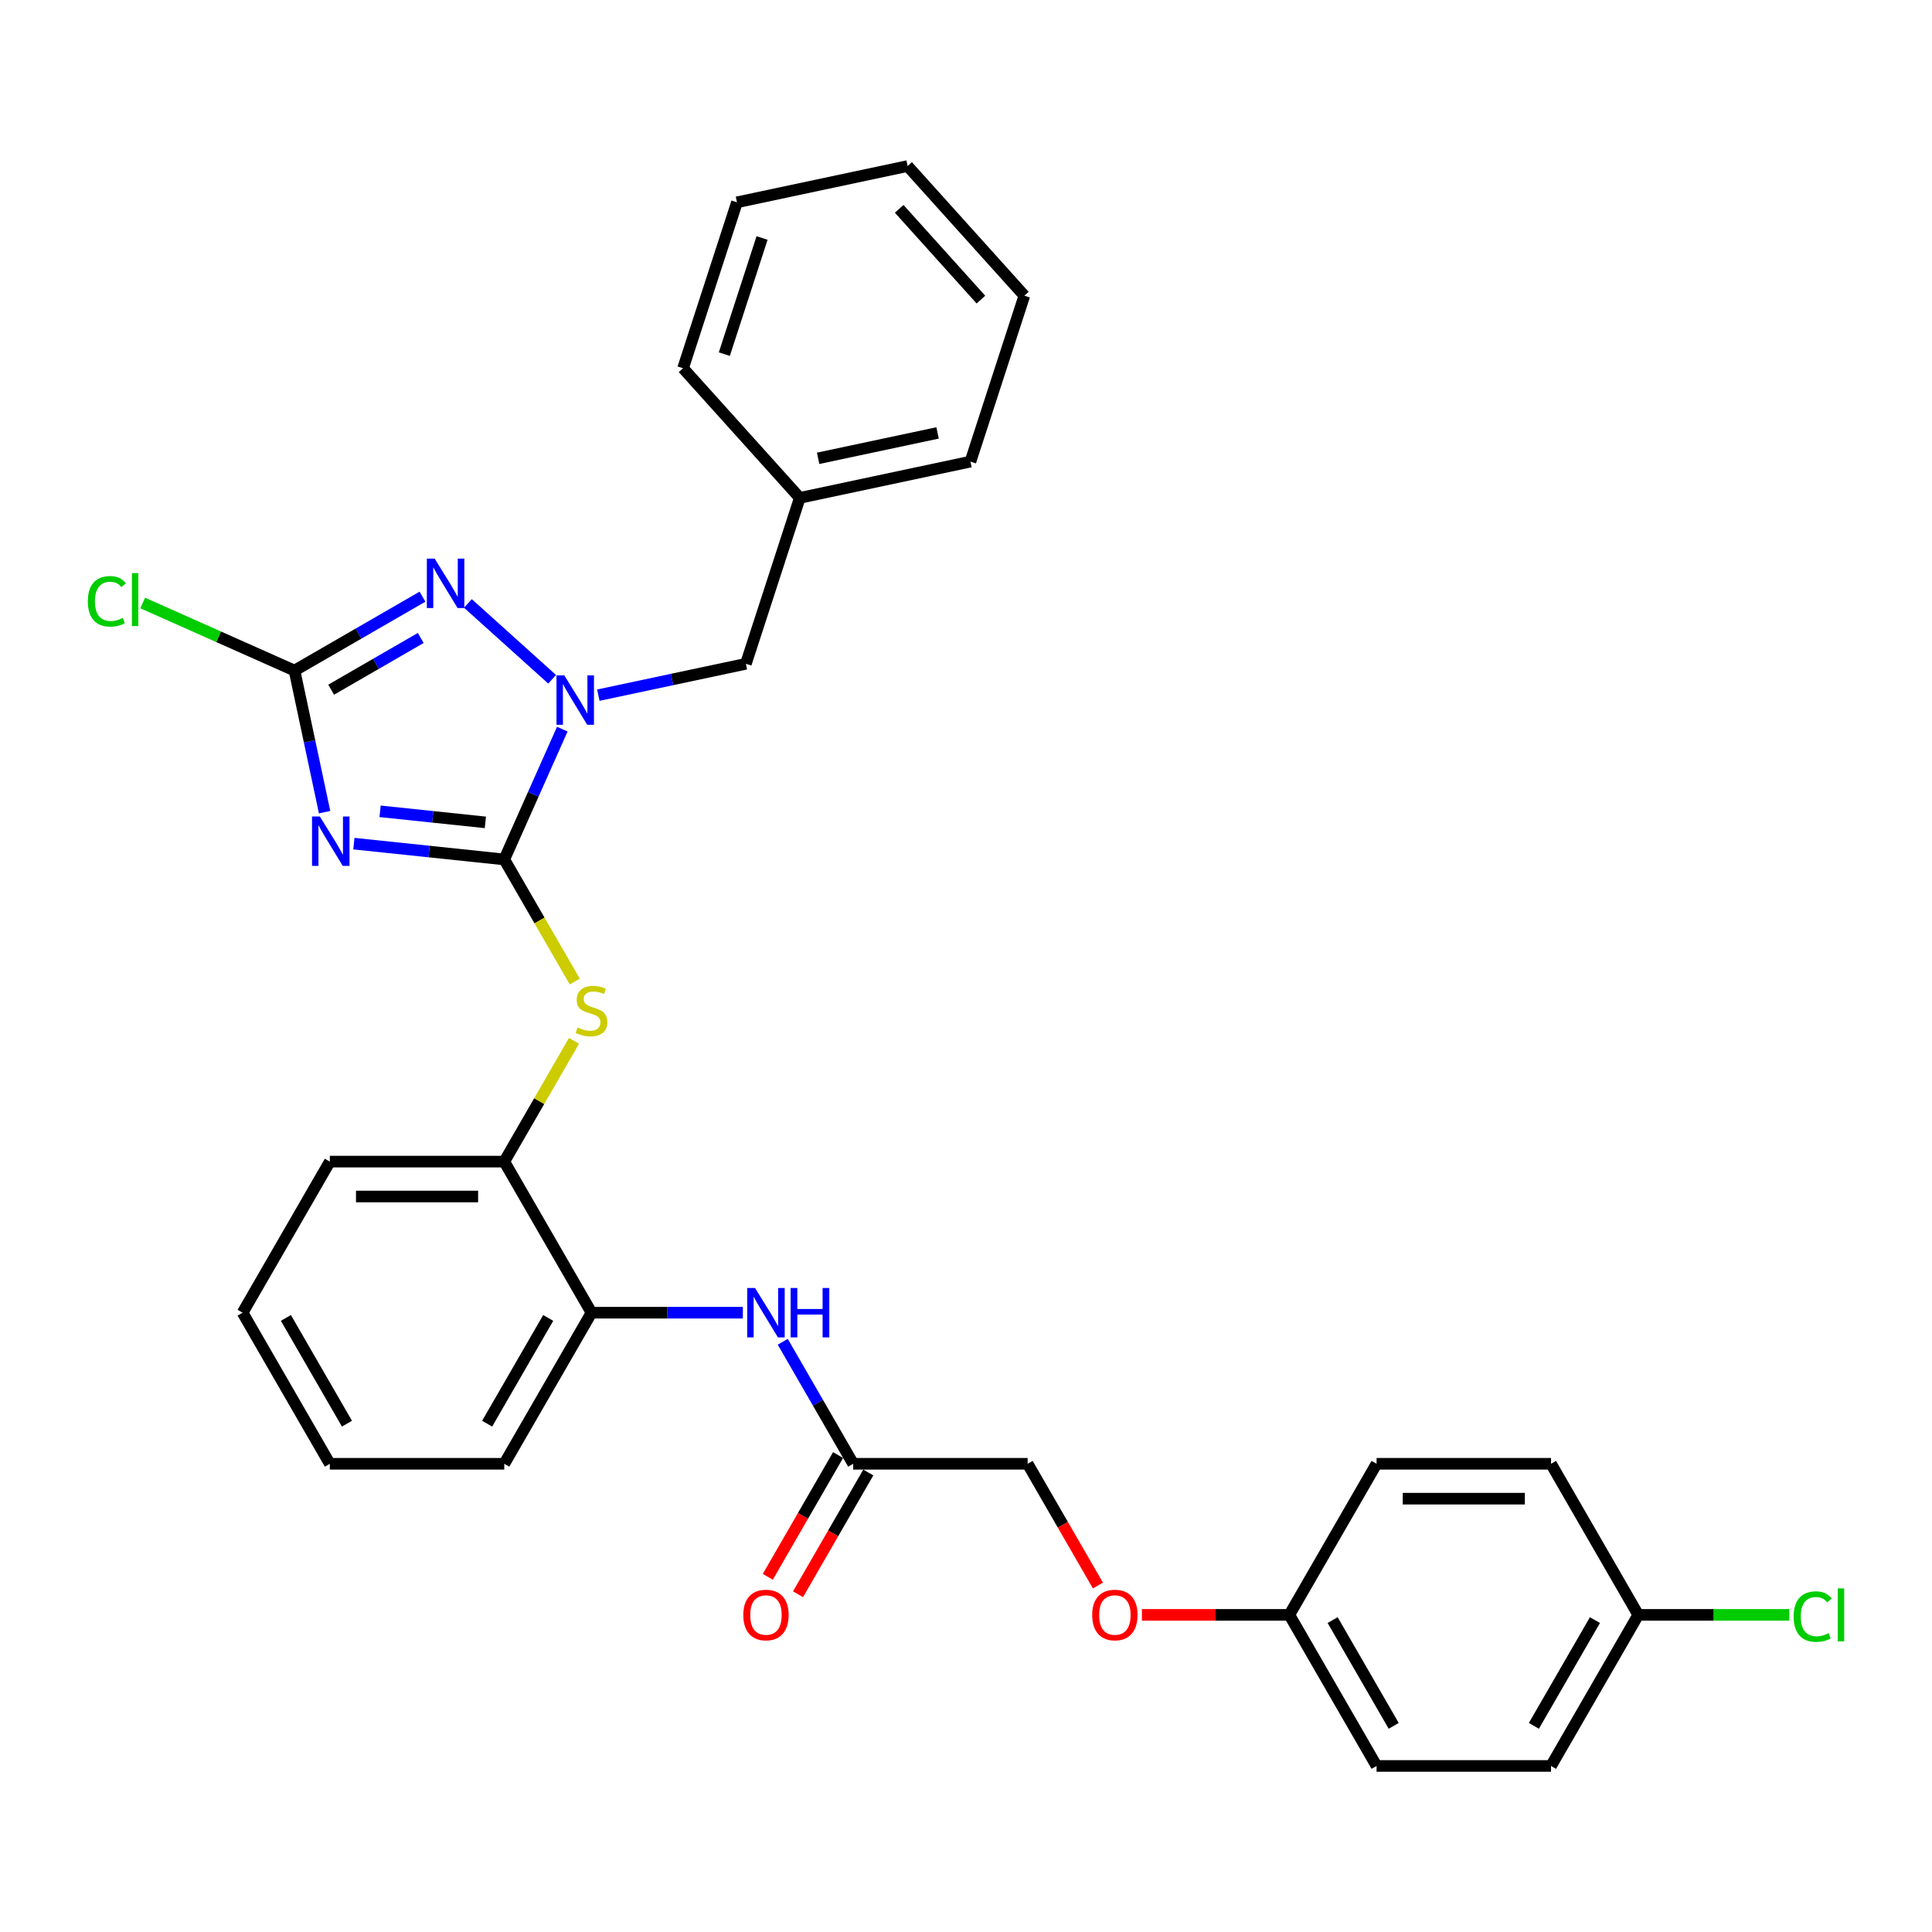 <?xml version='1.0' encoding='iso-8859-1'?>
<svg version='1.1' baseProfile='full'
              xmlns='http://www.w3.org/2000/svg'
                      xmlns:rdkit='http://www.rdkit.org/xml'
                      xmlns:xlink='http://www.w3.org/1999/xlink'
                  xml:space='preserve'
width='1000px' height='1000px' viewBox='0 0 1000 1000'>
<!-- END OF HEADER -->
<rect style='opacity:1.0;fill:#FFFFFF;stroke:none' width='1000' height='1000' x='0' y='0'> </rect>
<path class='bond-0' d='M 261.014,444.849 L 222.09,440.758' style='fill:none;fill-rule:evenodd;stroke:#000000;stroke-width:6px;stroke-linecap:butt;stroke-linejoin:miter;stroke-opacity:1' />
<path class='bond-0' d='M 222.09,440.758 L 183.165,436.667' style='fill:none;fill-rule:evenodd;stroke:#0000FF;stroke-width:6px;stroke-linecap:butt;stroke-linejoin:miter;stroke-opacity:1' />
<path class='bond-0' d='M 251.225,425.661 L 223.978,422.797' style='fill:none;fill-rule:evenodd;stroke:#000000;stroke-width:6px;stroke-linecap:butt;stroke-linejoin:miter;stroke-opacity:1' />
<path class='bond-0' d='M 223.978,422.797 L 196.731,419.933' style='fill:none;fill-rule:evenodd;stroke:#0000FF;stroke-width:6px;stroke-linecap:butt;stroke-linejoin:miter;stroke-opacity:1' />
<path class='bond-1' d='M 261.014,444.849 L 276.029,411.125' style='fill:none;fill-rule:evenodd;stroke:#000000;stroke-width:6px;stroke-linecap:butt;stroke-linejoin:miter;stroke-opacity:1' />
<path class='bond-1' d='M 276.029,411.125 L 291.044,377.4' style='fill:none;fill-rule:evenodd;stroke:#0000FF;stroke-width:6px;stroke-linecap:butt;stroke-linejoin:miter;stroke-opacity:1' />
<path class='bond-4' d='M 261.014,444.849 L 279.256,476.446' style='fill:none;fill-rule:evenodd;stroke:#000000;stroke-width:6px;stroke-linecap:butt;stroke-linejoin:miter;stroke-opacity:1' />
<path class='bond-4' d='M 279.256,476.446 L 297.499,508.042' style='fill:none;fill-rule:evenodd;stroke:#CCCC00;stroke-width:6px;stroke-linecap:butt;stroke-linejoin:miter;stroke-opacity:1' />
<path class='bond-3' d='M 168.012,420.366 L 160.224,383.725' style='fill:none;fill-rule:evenodd;stroke:#0000FF;stroke-width:6px;stroke-linecap:butt;stroke-linejoin:miter;stroke-opacity:1' />
<path class='bond-3' d='M 160.224,383.725 L 152.436,347.084' style='fill:none;fill-rule:evenodd;stroke:#000000;stroke-width:6px;stroke-linecap:butt;stroke-linejoin:miter;stroke-opacity:1' />
<path class='bond-2' d='M 285.786,351.592 L 242.19,312.338' style='fill:none;fill-rule:evenodd;stroke:#0000FF;stroke-width:6px;stroke-linecap:butt;stroke-linejoin:miter;stroke-opacity:1' />
<path class='bond-9' d='M 309.698,359.815 L 347.883,351.699' style='fill:none;fill-rule:evenodd;stroke:#0000FF;stroke-width:6px;stroke-linecap:butt;stroke-linejoin:miter;stroke-opacity:1' />
<path class='bond-9' d='M 347.883,351.699 L 386.068,343.583' style='fill:none;fill-rule:evenodd;stroke:#000000;stroke-width:6px;stroke-linecap:butt;stroke-linejoin:miter;stroke-opacity:1' />
<path class='bond-31' d='M 218.681,308.838 L 185.558,327.961' style='fill:none;fill-rule:evenodd;stroke:#0000FF;stroke-width:6px;stroke-linecap:butt;stroke-linejoin:miter;stroke-opacity:1' />
<path class='bond-31' d='M 185.558,327.961 L 152.436,347.084' style='fill:none;fill-rule:evenodd;stroke:#000000;stroke-width:6px;stroke-linecap:butt;stroke-linejoin:miter;stroke-opacity:1' />
<path class='bond-31' d='M 217.774,330.215 L 194.588,343.601' style='fill:none;fill-rule:evenodd;stroke:#0000FF;stroke-width:6px;stroke-linecap:butt;stroke-linejoin:miter;stroke-opacity:1' />
<path class='bond-31' d='M 194.588,343.601 L 171.402,356.988' style='fill:none;fill-rule:evenodd;stroke:#000000;stroke-width:6px;stroke-linecap:butt;stroke-linejoin:miter;stroke-opacity:1' />
<path class='bond-11' d='M 152.436,347.084 L 113.149,329.593' style='fill:none;fill-rule:evenodd;stroke:#000000;stroke-width:6px;stroke-linecap:butt;stroke-linejoin:miter;stroke-opacity:1' />
<path class='bond-11' d='M 113.149,329.593 L 73.863,312.101' style='fill:none;fill-rule:evenodd;stroke:#00CC00;stroke-width:6px;stroke-linecap:butt;stroke-linejoin:miter;stroke-opacity:1' />
<path class='bond-6' d='M 297.103,538.744 L 279.058,569.997' style='fill:none;fill-rule:evenodd;stroke:#CCCC00;stroke-width:6px;stroke-linecap:butt;stroke-linejoin:miter;stroke-opacity:1' />
<path class='bond-6' d='M 279.058,569.997 L 261.014,601.251' style='fill:none;fill-rule:evenodd;stroke:#000000;stroke-width:6px;stroke-linecap:butt;stroke-linejoin:miter;stroke-opacity:1' />
<path class='bond-5' d='M 384.507,679.452 L 345.335,679.452' style='fill:none;fill-rule:evenodd;stroke:#0000FF;stroke-width:6px;stroke-linecap:butt;stroke-linejoin:miter;stroke-opacity:1' />
<path class='bond-5' d='M 345.335,679.452 L 306.164,679.452' style='fill:none;fill-rule:evenodd;stroke:#000000;stroke-width:6px;stroke-linecap:butt;stroke-linejoin:miter;stroke-opacity:1' />
<path class='bond-8' d='M 405.148,694.496 L 423.38,726.075' style='fill:none;fill-rule:evenodd;stroke:#0000FF;stroke-width:6px;stroke-linecap:butt;stroke-linejoin:miter;stroke-opacity:1' />
<path class='bond-8' d='M 423.38,726.075 L 441.612,757.653' style='fill:none;fill-rule:evenodd;stroke:#000000;stroke-width:6px;stroke-linecap:butt;stroke-linejoin:miter;stroke-opacity:1' />
<path class='bond-7' d='M 261.014,601.251 L 306.164,679.452' style='fill:none;fill-rule:evenodd;stroke:#000000;stroke-width:6px;stroke-linecap:butt;stroke-linejoin:miter;stroke-opacity:1' />
<path class='bond-22' d='M 261.014,601.251 L 170.715,601.251' style='fill:none;fill-rule:evenodd;stroke:#000000;stroke-width:6px;stroke-linecap:butt;stroke-linejoin:miter;stroke-opacity:1' />
<path class='bond-22' d='M 247.469,619.311 L 184.26,619.311' style='fill:none;fill-rule:evenodd;stroke:#000000;stroke-width:6px;stroke-linecap:butt;stroke-linejoin:miter;stroke-opacity:1' />
<path class='bond-23' d='M 306.164,679.452 L 261.014,757.653' style='fill:none;fill-rule:evenodd;stroke:#000000;stroke-width:6px;stroke-linecap:butt;stroke-linejoin:miter;stroke-opacity:1' />
<path class='bond-23' d='M 283.751,682.152 L 252.146,736.893' style='fill:none;fill-rule:evenodd;stroke:#000000;stroke-width:6px;stroke-linecap:butt;stroke-linejoin:miter;stroke-opacity:1' />
<path class='bond-10' d='M 433.792,753.138 L 415.601,784.645' style='fill:none;fill-rule:evenodd;stroke:#000000;stroke-width:6px;stroke-linecap:butt;stroke-linejoin:miter;stroke-opacity:1' />
<path class='bond-10' d='M 415.601,784.645 L 397.411,816.151' style='fill:none;fill-rule:evenodd;stroke:#FF0000;stroke-width:6px;stroke-linecap:butt;stroke-linejoin:miter;stroke-opacity:1' />
<path class='bond-10' d='M 449.432,762.168 L 431.242,793.675' style='fill:none;fill-rule:evenodd;stroke:#000000;stroke-width:6px;stroke-linecap:butt;stroke-linejoin:miter;stroke-opacity:1' />
<path class='bond-10' d='M 431.242,793.675 L 413.051,825.181' style='fill:none;fill-rule:evenodd;stroke:#FF0000;stroke-width:6px;stroke-linecap:butt;stroke-linejoin:miter;stroke-opacity:1' />
<path class='bond-13' d='M 441.612,757.653 L 531.911,757.653' style='fill:none;fill-rule:evenodd;stroke:#000000;stroke-width:6px;stroke-linecap:butt;stroke-linejoin:miter;stroke-opacity:1' />
<path class='bond-16' d='M 386.068,343.583 L 413.971,257.703' style='fill:none;fill-rule:evenodd;stroke:#000000;stroke-width:6px;stroke-linecap:butt;stroke-linejoin:miter;stroke-opacity:1' />
<path class='bond-12' d='M 568.291,820.666 L 550.101,789.16' style='fill:none;fill-rule:evenodd;stroke:#FF0000;stroke-width:6px;stroke-linecap:butt;stroke-linejoin:miter;stroke-opacity:1' />
<path class='bond-12' d='M 550.101,789.16 L 531.911,757.653' style='fill:none;fill-rule:evenodd;stroke:#000000;stroke-width:6px;stroke-linecap:butt;stroke-linejoin:miter;stroke-opacity:1' />
<path class='bond-14' d='M 591.056,835.854 L 629.208,835.854' style='fill:none;fill-rule:evenodd;stroke:#FF0000;stroke-width:6px;stroke-linecap:butt;stroke-linejoin:miter;stroke-opacity:1' />
<path class='bond-14' d='M 629.208,835.854 L 667.359,835.854' style='fill:none;fill-rule:evenodd;stroke:#000000;stroke-width:6px;stroke-linecap:butt;stroke-linejoin:miter;stroke-opacity:1' />
<path class='bond-18' d='M 667.359,835.854 L 712.508,757.653' style='fill:none;fill-rule:evenodd;stroke:#000000;stroke-width:6px;stroke-linecap:butt;stroke-linejoin:miter;stroke-opacity:1' />
<path class='bond-19' d='M 667.359,835.854 L 712.508,914.055' style='fill:none;fill-rule:evenodd;stroke:#000000;stroke-width:6px;stroke-linecap:butt;stroke-linejoin:miter;stroke-opacity:1' />
<path class='bond-19' d='M 689.772,838.555 L 721.376,893.295' style='fill:none;fill-rule:evenodd;stroke:#000000;stroke-width:6px;stroke-linecap:butt;stroke-linejoin:miter;stroke-opacity:1' />
<path class='bond-15' d='M 847.957,835.854 L 802.807,914.055' style='fill:none;fill-rule:evenodd;stroke:#000000;stroke-width:6px;stroke-linecap:butt;stroke-linejoin:miter;stroke-opacity:1' />
<path class='bond-15' d='M 825.544,838.555 L 793.939,893.295' style='fill:none;fill-rule:evenodd;stroke:#000000;stroke-width:6px;stroke-linecap:butt;stroke-linejoin:miter;stroke-opacity:1' />
<path class='bond-17' d='M 847.957,835.854 L 887.047,835.854' style='fill:none;fill-rule:evenodd;stroke:#000000;stroke-width:6px;stroke-linecap:butt;stroke-linejoin:miter;stroke-opacity:1' />
<path class='bond-17' d='M 887.047,835.854 L 926.137,835.854' style='fill:none;fill-rule:evenodd;stroke:#00CC00;stroke-width:6px;stroke-linecap:butt;stroke-linejoin:miter;stroke-opacity:1' />
<path class='bond-34' d='M 847.957,835.854 L 802.807,757.653' style='fill:none;fill-rule:evenodd;stroke:#000000;stroke-width:6px;stroke-linecap:butt;stroke-linejoin:miter;stroke-opacity:1' />
<path class='bond-24' d='M 413.971,257.703 L 502.297,238.929' style='fill:none;fill-rule:evenodd;stroke:#000000;stroke-width:6px;stroke-linecap:butt;stroke-linejoin:miter;stroke-opacity:1' />
<path class='bond-24' d='M 423.465,237.222 L 485.293,224.08' style='fill:none;fill-rule:evenodd;stroke:#000000;stroke-width:6px;stroke-linecap:butt;stroke-linejoin:miter;stroke-opacity:1' />
<path class='bond-25' d='M 413.971,257.703 L 353.55,190.598' style='fill:none;fill-rule:evenodd;stroke:#000000;stroke-width:6px;stroke-linecap:butt;stroke-linejoin:miter;stroke-opacity:1' />
<path class='bond-21' d='M 712.508,757.653 L 802.807,757.653' style='fill:none;fill-rule:evenodd;stroke:#000000;stroke-width:6px;stroke-linecap:butt;stroke-linejoin:miter;stroke-opacity:1' />
<path class='bond-21' d='M 726.053,775.713 L 789.262,775.713' style='fill:none;fill-rule:evenodd;stroke:#000000;stroke-width:6px;stroke-linecap:butt;stroke-linejoin:miter;stroke-opacity:1' />
<path class='bond-20' d='M 712.508,914.055 L 802.807,914.055' style='fill:none;fill-rule:evenodd;stroke:#000000;stroke-width:6px;stroke-linecap:butt;stroke-linejoin:miter;stroke-opacity:1' />
<path class='bond-26' d='M 170.715,601.251 L 125.566,679.452' style='fill:none;fill-rule:evenodd;stroke:#000000;stroke-width:6px;stroke-linecap:butt;stroke-linejoin:miter;stroke-opacity:1' />
<path class='bond-32' d='M 261.014,757.653 L 170.715,757.653' style='fill:none;fill-rule:evenodd;stroke:#000000;stroke-width:6px;stroke-linecap:butt;stroke-linejoin:miter;stroke-opacity:1' />
<path class='bond-29' d='M 502.297,238.929 L 530.201,153.05' style='fill:none;fill-rule:evenodd;stroke:#000000;stroke-width:6px;stroke-linecap:butt;stroke-linejoin:miter;stroke-opacity:1' />
<path class='bond-28' d='M 353.55,190.598 L 381.454,104.719' style='fill:none;fill-rule:evenodd;stroke:#000000;stroke-width:6px;stroke-linecap:butt;stroke-linejoin:miter;stroke-opacity:1' />
<path class='bond-28' d='M 374.911,183.297 L 394.444,123.181' style='fill:none;fill-rule:evenodd;stroke:#000000;stroke-width:6px;stroke-linecap:butt;stroke-linejoin:miter;stroke-opacity:1' />
<path class='bond-27' d='M 125.566,679.452 L 170.715,757.653' style='fill:none;fill-rule:evenodd;stroke:#000000;stroke-width:6px;stroke-linecap:butt;stroke-linejoin:miter;stroke-opacity:1' />
<path class='bond-27' d='M 147.978,682.152 L 179.583,736.893' style='fill:none;fill-rule:evenodd;stroke:#000000;stroke-width:6px;stroke-linecap:butt;stroke-linejoin:miter;stroke-opacity:1' />
<path class='bond-30' d='M 381.454,104.719 L 469.779,85.945' style='fill:none;fill-rule:evenodd;stroke:#000000;stroke-width:6px;stroke-linecap:butt;stroke-linejoin:miter;stroke-opacity:1' />
<path class='bond-33' d='M 530.201,153.05 L 469.779,85.945' style='fill:none;fill-rule:evenodd;stroke:#000000;stroke-width:6px;stroke-linecap:butt;stroke-linejoin:miter;stroke-opacity:1' />
<path class='bond-33' d='M 507.717,155.068 L 465.421,108.095' style='fill:none;fill-rule:evenodd;stroke:#000000;stroke-width:6px;stroke-linecap:butt;stroke-linejoin:miter;stroke-opacity:1' />
<path  class='atom-1' d='M 165.557 422.624
L 173.937 436.169
Q 174.768 437.505, 176.104 439.925
Q 177.441 442.345, 177.513 442.489
L 177.513 422.624
L 180.908 422.624
L 180.908 448.196
L 177.404 448.196
L 168.411 433.387
Q 167.363 431.654, 166.243 429.667
Q 165.16 427.68, 164.835 427.066
L 164.835 448.196
L 161.512 448.196
L 161.512 422.624
L 165.557 422.624
' fill='#0000FF'/>
<path  class='atom-2' d='M 292.089 349.57
L 300.469 363.115
Q 301.3 364.452, 302.636 366.872
Q 303.973 369.292, 304.045 369.436
L 304.045 349.57
L 307.44 349.57
L 307.44 375.143
L 303.936 375.143
L 294.943 360.334
Q 293.895 358.6, 292.776 356.614
Q 291.692 354.627, 291.367 354.013
L 291.367 375.143
L 288.044 375.143
L 288.044 349.57
L 292.089 349.57
' fill='#0000FF'/>
<path  class='atom-3' d='M 224.984 289.149
L 233.364 302.693
Q 234.195 304.03, 235.531 306.45
Q 236.867 308.87, 236.94 309.014
L 236.94 289.149
L 240.335 289.149
L 240.335 314.721
L 236.831 314.721
L 227.838 299.912
Q 226.79 298.179, 225.67 296.192
Q 224.587 294.205, 224.262 293.591
L 224.262 314.721
L 220.939 314.721
L 220.939 289.149
L 224.984 289.149
' fill='#0000FF'/>
<path  class='atom-5' d='M 298.94 531.827
Q 299.229 531.935, 300.421 532.441
Q 301.612 532.947, 302.913 533.272
Q 304.249 533.561, 305.549 533.561
Q 307.969 533.561, 309.378 532.405
Q 310.787 531.213, 310.787 529.154
Q 310.787 527.745, 310.064 526.879
Q 309.378 526.012, 308.295 525.542
Q 307.211 525.073, 305.405 524.531
Q 303.129 523.845, 301.757 523.194
Q 300.421 522.544, 299.445 521.172
Q 298.506 519.799, 298.506 517.488
Q 298.506 514.273, 300.673 512.286
Q 302.877 510.3, 307.211 510.3
Q 310.173 510.3, 313.532 511.708
L 312.701 514.49
Q 309.631 513.225, 307.319 513.225
Q 304.827 513.225, 303.455 514.273
Q 302.082 515.284, 302.118 517.054
Q 302.118 518.427, 302.804 519.257
Q 303.527 520.088, 304.538 520.558
Q 305.586 521.027, 307.319 521.569
Q 309.631 522.291, 311.004 523.014
Q 312.376 523.736, 313.351 525.217
Q 314.363 526.662, 314.363 529.154
Q 314.363 532.694, 311.979 534.608
Q 309.631 536.486, 305.694 536.486
Q 303.418 536.486, 301.685 535.981
Q 299.987 535.511, 297.964 534.68
L 298.94 531.827
' fill='#CCCC00'/>
<path  class='atom-6' d='M 390.81 666.666
L 399.189 680.211
Q 400.02 681.547, 401.357 683.967
Q 402.693 686.387, 402.765 686.532
L 402.765 666.666
L 406.16 666.666
L 406.16 692.238
L 402.657 692.238
L 393.663 677.429
Q 392.616 675.696, 391.496 673.709
Q 390.412 671.723, 390.087 671.109
L 390.087 692.238
L 386.764 692.238
L 386.764 666.666
L 390.81 666.666
' fill='#0000FF'/>
<path  class='atom-6' d='M 409.231 666.666
L 412.698 666.666
L 412.698 677.538
L 425.773 677.538
L 425.773 666.666
L 429.241 666.666
L 429.241 692.238
L 425.773 692.238
L 425.773 680.427
L 412.698 680.427
L 412.698 692.238
L 409.231 692.238
L 409.231 666.666
' fill='#0000FF'/>
<path  class='atom-11' d='M 384.724 835.927
Q 384.724 829.786, 387.758 826.355
Q 390.792 822.924, 396.462 822.924
Q 402.133 822.924, 405.167 826.355
Q 408.201 829.786, 408.201 835.927
Q 408.201 842.139, 405.131 845.679
Q 402.061 849.182, 396.462 849.182
Q 390.828 849.182, 387.758 845.679
Q 384.724 842.175, 384.724 835.927
M 396.462 846.293
Q 400.363 846.293, 402.458 843.692
Q 404.589 841.056, 404.589 835.927
Q 404.589 830.906, 402.458 828.378
Q 400.363 825.813, 396.462 825.813
Q 392.561 825.813, 390.43 828.341
Q 388.335 830.87, 388.335 835.927
Q 388.335 841.092, 390.43 843.692
Q 392.561 846.293, 396.462 846.293
' fill='#FF0000'/>
<path  class='atom-12' d='M 45.455 311.241
Q 45.455 304.884, 48.416 301.561
Q 51.414 298.202, 57.085 298.202
Q 62.358 298.202, 65.176 301.923
L 62.792 303.873
Q 60.733 301.164, 57.085 301.164
Q 53.22 301.164, 51.161 303.765
Q 49.139 306.329, 49.139 311.241
Q 49.139 316.298, 51.234 318.899
Q 53.365 321.499, 57.482 321.499
Q 60.3 321.499, 63.587 319.802
L 64.598 322.511
Q 63.261 323.378, 61.239 323.883
Q 59.216 324.389, 56.977 324.389
Q 51.414 324.389, 48.416 320.994
Q 45.455 317.599, 45.455 311.241
' fill='#00CC00'/>
<path  class='atom-12' d='M 68.282 296.649
L 71.605 296.649
L 71.605 324.064
L 68.282 324.064
L 68.282 296.649
' fill='#00CC00'/>
<path  class='atom-13' d='M 565.321 835.927
Q 565.321 829.786, 568.355 826.355
Q 571.389 822.924, 577.06 822.924
Q 582.731 822.924, 585.765 826.355
Q 588.799 829.786, 588.799 835.927
Q 588.799 842.139, 585.729 845.679
Q 582.659 849.182, 577.06 849.182
Q 571.425 849.182, 568.355 845.679
Q 565.321 842.175, 565.321 835.927
M 577.06 846.293
Q 580.961 846.293, 583.056 843.692
Q 585.187 841.056, 585.187 835.927
Q 585.187 830.906, 583.056 828.378
Q 580.961 825.813, 577.06 825.813
Q 573.159 825.813, 571.028 828.341
Q 568.933 830.87, 568.933 835.927
Q 568.933 841.092, 571.028 843.692
Q 573.159 846.293, 577.06 846.293
' fill='#FF0000'/>
<path  class='atom-18' d='M 928.395 836.739
Q 928.395 830.382, 931.357 827.059
Q 934.355 823.7, 940.025 823.7
Q 945.299 823.7, 948.116 827.42
L 945.732 829.371
Q 943.673 826.662, 940.025 826.662
Q 936.161 826.662, 934.102 829.263
Q 932.079 831.827, 932.079 836.739
Q 932.079 841.796, 934.174 844.397
Q 936.305 846.997, 940.423 846.997
Q 943.24 846.997, 946.527 845.3
L 947.538 848.009
Q 946.202 848.875, 944.179 849.381
Q 942.156 849.887, 939.917 849.887
Q 934.355 849.887, 931.357 846.492
Q 928.395 843.096, 928.395 836.739
' fill='#00CC00'/>
<path  class='atom-18' d='M 951.222 822.147
L 954.545 822.147
L 954.545 849.562
L 951.222 849.562
L 951.222 822.147
' fill='#00CC00'/>
</svg>

